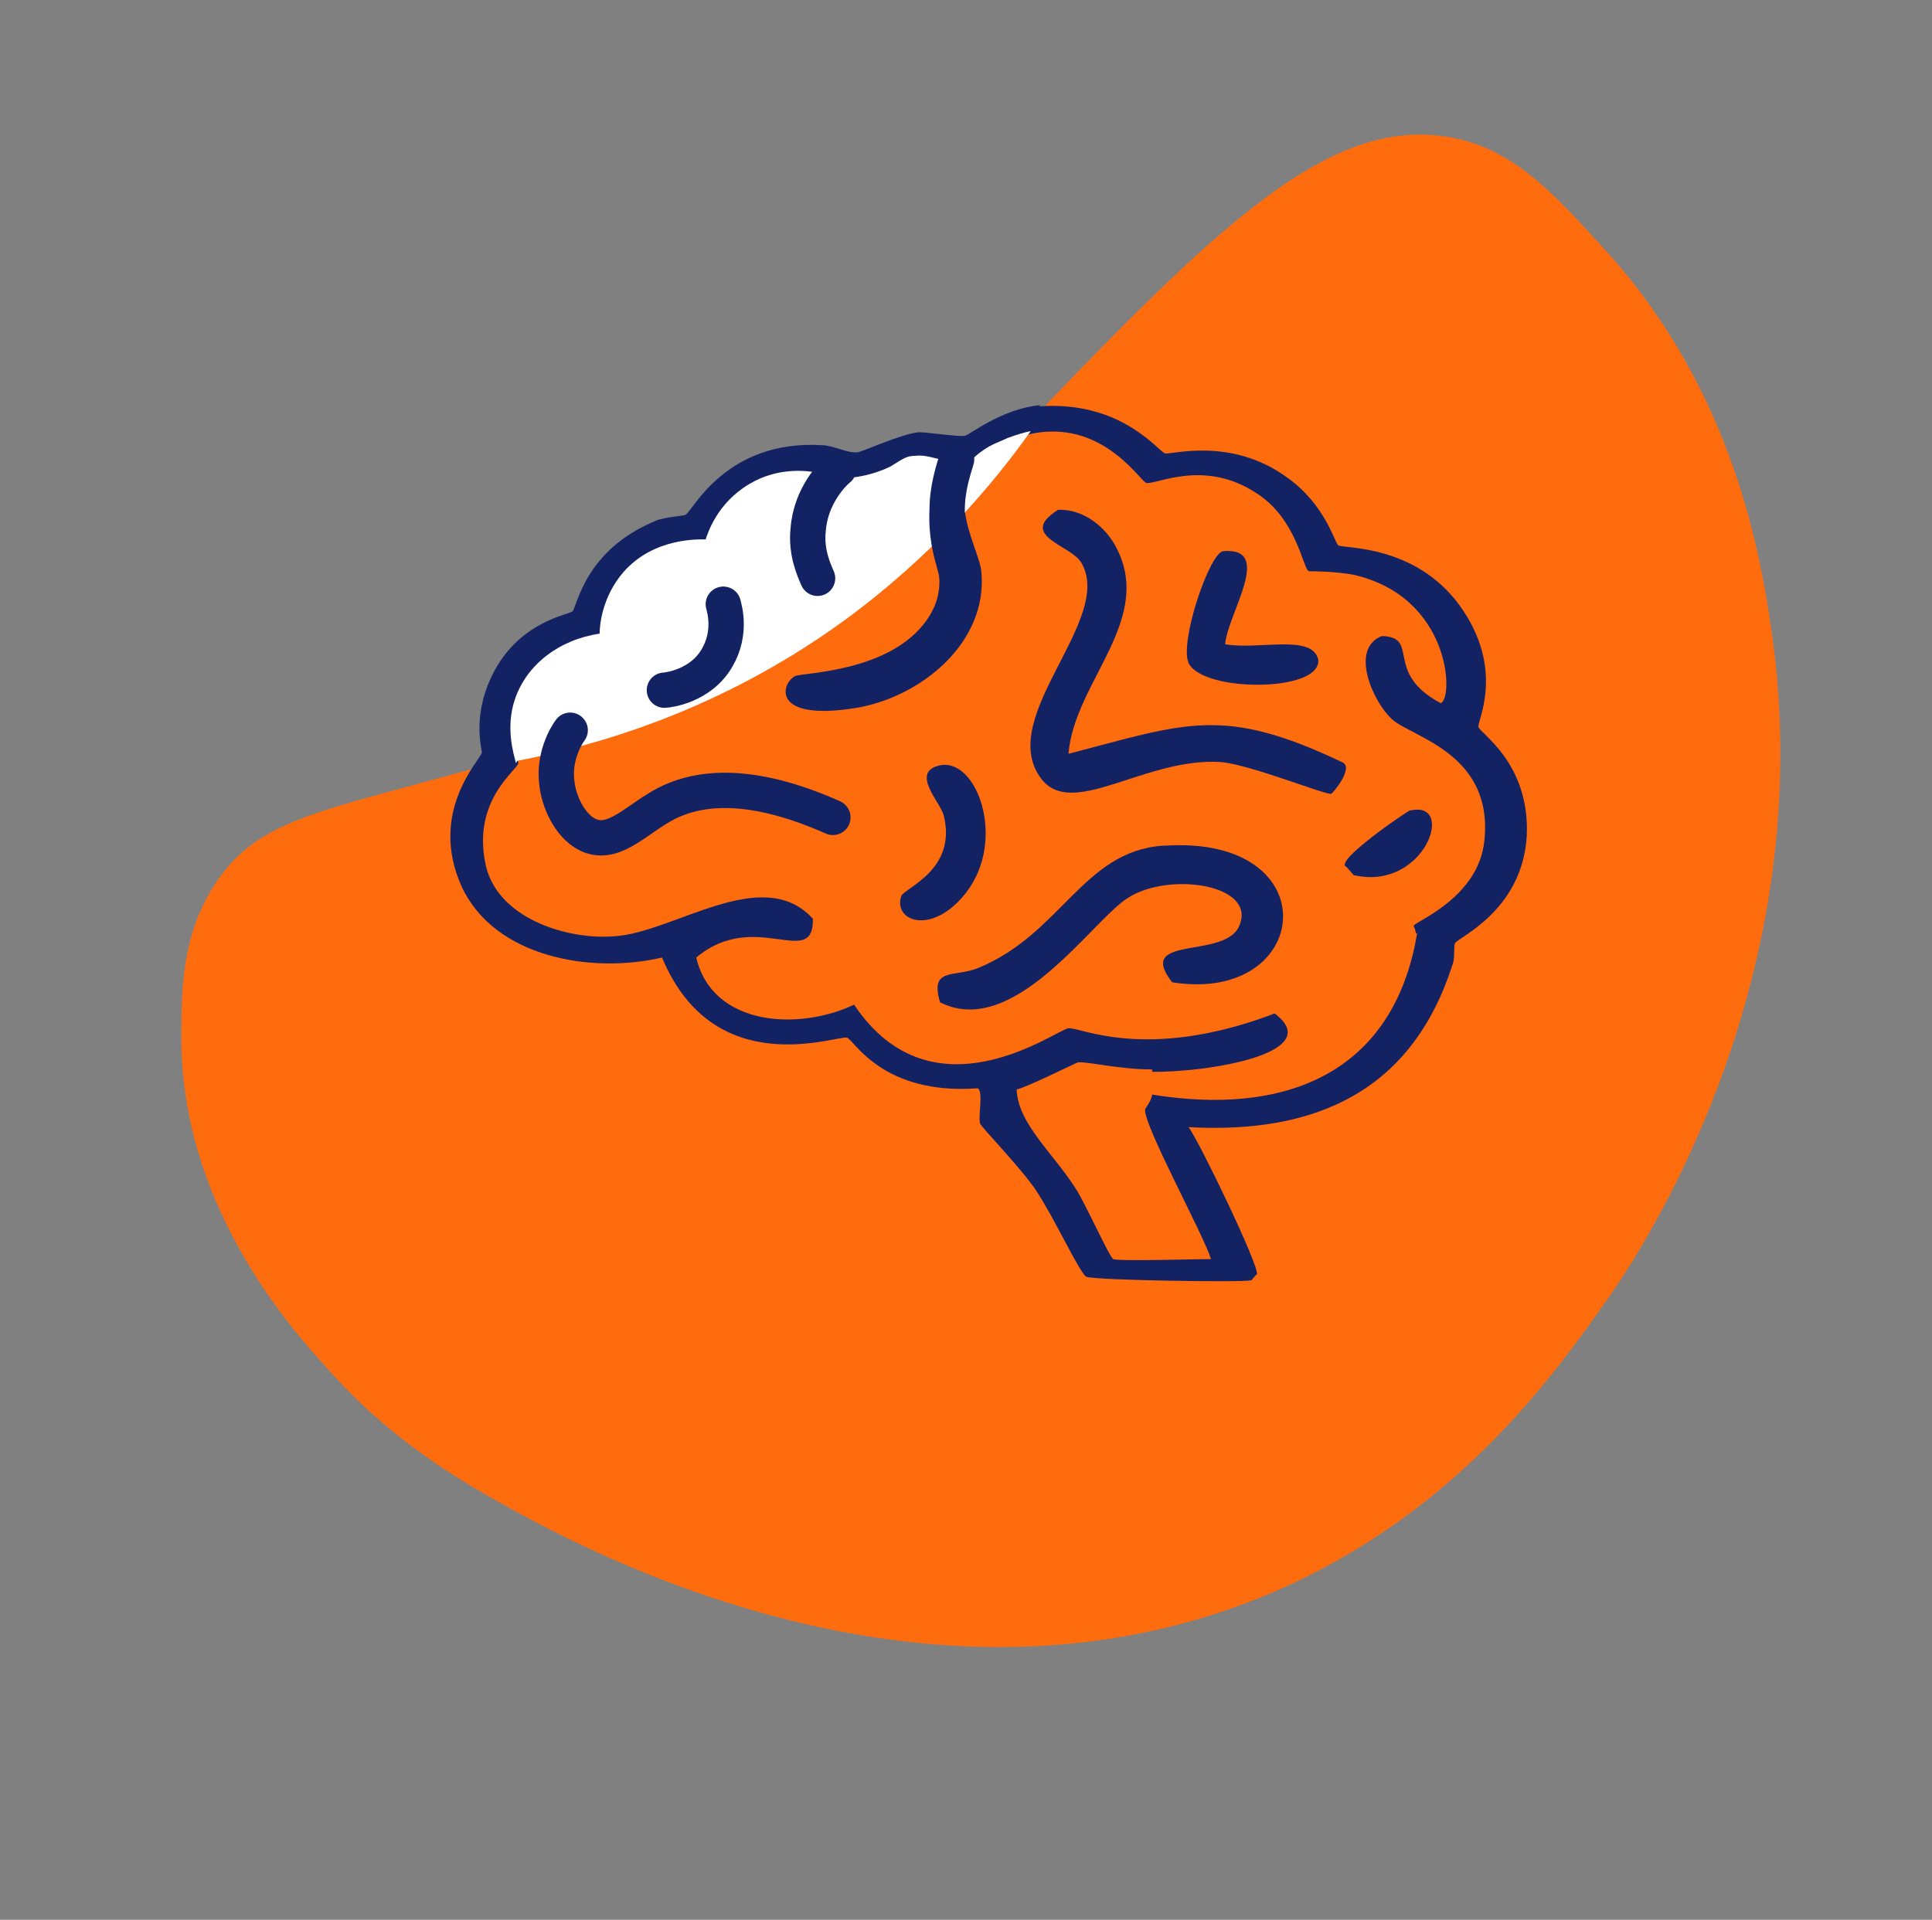 <svg xmlns="http://www.w3.org/2000/svg" id="Capa_1" data-name="Capa 1" viewBox="0 0 164 163"><rect x="0" y="0" width="164" height="163" fill="#808080" stroke="none"/><defs><style>      .cls-1 {        fill: #8a8070;      }      .cls-1, .cls-2, .cls-3, .cls-4, .cls-5, .cls-6, .cls-7, .cls-8 {        stroke-width: 0px;      }      .cls-2 {        fill: #7b7160;      }      .cls-3 {        fill: #bbb4b2;      }      .cls-4 {        fill: #ff6c0e;      }      .cls-5 {        fill: #7d7270;      }      .cls-9 {        fill: none;        stroke: #132262;        stroke-linecap: round;        stroke-linejoin: round;        stroke-width: 3px;      }      .cls-6 {        fill: #6d6b5c;      }      .cls-7 {        fill: #fff;      }      .cls-10 {        display: none;      }      .cls-8 {        fill: #132262;      }    </style></defs><path class="cls-4" d="M122.8,11.6c5.6.9,9.1,4.8,13.7,9.9,10.8,12,13,26,13.9,32.2,4.2,29.6-11.1,52.5-13.8,56.4-4.4,6.2-12.2,17.5-27,24.4-30,13.9-60.7-3.3-67.3-7-6.5-3.6-11-7.3-14.5-11.3-3.1-3.4-12.6-14-12.4-28.5,0-4,.1-8.7,3.1-13,3.6-5.2,8.7-5.8,23-9.8,13.3-3.8,20-5.6,24.8-8.4,7.4-4.1,8.2-7.1,19.3-18.8,17.1-17.9,26.8-27.7,37.1-26.1h.1Z"></path><g><g id="Background" class="cls-10"><path class="cls-3" d="M6.1-9.1h155.2c.4,0,.7,0,1.1,0l.9.4v158.5l-.5.2c0,0-.1,0-.2,0,0,0-.2,0-.6,0-.6,0-1.1,0-1.7,0h-1.4c-.1,0-.2,0-.3,0h-.9c-.1,0-.2,0-.3,0-.1,0-.3,0-.5,0-2.6,0-5.3,0-7.9,0-.2,0-.3,0-.5,0-15.1,0-30.1,0-45.2,0-.2,0-.3,0-.5,0-.1,0-.2,0-.3,0-.2,0-.3,0-.5,0-.3,0-.5,0-.8,0-.2,0-.4,0-.6,0-.2,0-.3,0-.5,0h-3.9c-.8,0-1.6,0-2.3,0h-1.4c-11.3,0-22.6,0-33.9,0-.2,0-.4,0-.6,0-4.7,0-9.3,0-14,0h-1.9c-.3,0-.5,0-.8,0h-1.7c-.2,0-.4,0-.6,0-.2,0-.4,0-.6,0-.7,0-1.3,0-2,0-.2,0-.3,0-.5,0-.3,0-.5,0-.8,0-.2,0-.3,0-.5,0-2.3,0-4.7,0-7,0-.2,0-.3,0-.5,0-.2,0-.4,0-.6,0-.2,0-.4,0-.6,0-.2,0-.3,0-.5,0-.2,0-.4,0-.6,0-.5,0-.9,0-1.4,0-.2,0-.4,0-.6,0-.1,0-.2,0-.3,0-.2,0-.3,0-.5,0-.1,0-.2,0-.3,0H6.1c-.1,0-.2,0-.3,0-.3,0-.4,0-.5,0-.1,0-.2,0-.3,0l-.5-.4V-8.9l.3-.2h1.2Z"></path><path class="cls-6" d="M162.4-9.1c.4,0,.7,0,1.1,0v159.1c-.2,0-.4,0-.6,0l.5-.2V-8.7l-.9-.4Z"></path><path class="cls-2" d="M4.8-9.1l-.3.2v158.5l.5.4c-.2,0-.4,0-.6,0V-9.1h.5Z"></path><path class="cls-1" d="M161.3-9.1H6.1h155.2Z"></path><path class="cls-5" d="M21.9,150c-5.2,0-10.7.2-15.9,0h15.9Z"></path><path class="cls-5" d="M100.3,150c-1.3,0-2.6,0-3.9,0h3.9Z"></path><path class="cls-5" d="M44.2,150c-.6,0-1.2,0-1.9,0h1.9Z"></path><path class="cls-5" d="M41.5,150c-.6,0-1.1,0-1.7,0h1.7Z"></path><path class="cls-5" d="M94,150c-.5,0-.9,0-1.4,0h1.4Z"></path><path class="cls-5" d="M160.4,150c-.5,0-.9,0-1.4,0h1.4Z"></path><path class="cls-5" d="M158.7,150c-.3,0-.6,0-.9,0h.9Z"></path><path class="cls-5" d="M58.8,150h-.6c.2,0,.4,0,.6,0Z"></path><path class="cls-5" d="M23.7,150h-.6c.2,0,.4,0,.6,0Z"></path><path class="cls-5" d="M25.7,150h-.6c.2,0,.4,0,.6,0Z"></path><path class="cls-5" d="M101.4,150h-.6c.2,0,.4,0,.6,0Z"></path><path class="cls-5" d="M26.8,150h-.6c.2,0,.4,0,.6,0Z"></path><path class="cls-5" d="M39.2,150h-.6c.2,0,.4,0,.6,0Z"></path><path class="cls-1" d="M162.7,150h-.6c.4,0,.6,0,.6,0Z"></path><path class="cls-5" d="M27.8,150h-.5c.2,0,.3,0,.5,0Z"></path><path class="cls-5" d="M22.7,150h-.5c.2,0,.3,0,.5,0Z"></path><path class="cls-5" d="M102.6,150h-.5c.2,0,.3,0,.5,0Z"></path><path class="cls-5" d="M103.4,150h-.5c.2,0,.3,0,.5,0Z"></path><path class="cls-5" d="M149.1,150h-.5c.2,0,.3,0,.5,0Z"></path><path class="cls-5" d="M157.5,150h-.5c.2,0,.3,0,.5,0Z"></path><path class="cls-5" d="M5.8,150h-.5s.1,0,.5,0Z"></path><path class="cls-5" d="M35.3,150h-.5c.2,0,.3,0,.5,0Z"></path><path class="cls-5" d="M36.6,150h-.5c.2,0,.3,0,.5,0Z"></path></g><g><path class="cls-8" d="M88.2,34.5c7-.5,10.1,3.8,10.7,4,.6.1,5.6-1.4,10.3,2,3.3,2.3,4.1,5.6,4.4,5.8.5.3,6.5-.1,10.3,5.1,3.9,5.4,1.5,9.8,1.6,10.3,0,.5,4.4,3,4.1,9.3-.4,6.4-5.9,8.6-6.1,9.1-.1.2,0,1.4-.2,1.8-3.4,10.6-11.4,14.4-22.4,13.8,1,1.4,6,11.8,5.8,12.5-.2.1-.4.5-.5.5-.7.2-13.3,0-14-.3-.6-.4-2.7-5-4.3-7.4-1.3-1.9-4.6-5.3-4.7-5.6-.2-.6.3-2.7-.2-3-8.1.6-10.5-4.1-11.1-4.3-.9-.2-11.3,3.8-15.7-6.8-6,1.4-14.2,0-17-6-2.9-6.4,1.6-10.8,1.7-11.4,0-.4-.9-3.3,1.1-7,2.3-4.2,6.3-4.7,6.6-5,.4-.4,1-5.2,7.1-7.7.7-.3,2.4-.4,2.5-.5.6-.3,3.4-6.4,11.6-5.9.9,0,2.1.7,3,.6.3,0,3.8-1.6,5.2-1.7.7,0,3.4.4,3.9.3.3,0,3.1-2.3,6.4-2.6Z"></path><path class="cls-4" d="M97.8,91c0,.6,0,1.4,0,1.9,0,.5-.6,1.2-.6,1.3-.1,1.4,4.9,10.5,5.6,12.7-1.2,0-7.9.2-8.3,0-.3-.1-2.4-4.8-3.2-6-1.9-3-4.9-5.5-5-8.4.9-.2,4.9-2.2,5.2-2.3.7-.1,3.5.6,6.3.6Z"></path><path class="cls-4" d="M120.3,79.2c-2,12.1-11.4,15.6-22.7,13.7,0-.5,0-1.3,0-1.9,4.8.1,15.4-1.6,10.4-5.1,4-1.5,8.6-4.4,12.3-6.7Z"></path><g><path class="cls-4" d="M120.2,79.4c-3.7,2.3-8.3,5.2-12.4,6.8-10.6,3.9-16.1,1-17.1,1.1-1,.1-11.5,8-18.2-2-4.6,2.2-12,1.9-13.4-4,5-4.2,10,1.1,9.9-3.3-4.3-4.7-11.8,1.2-16.9,1.5-4.1.3-10-1.6-10.9-6.2-1.1-5.4,2.7-7.9,2.8-8.5,0-.3-1.4-3.3.5-6.8,2-3.7,6.4-3.9,6.6-4.2,0,0,.1-1.5.3-1.9,2.7-6.6,8.2-5.8,8.7-6.1.5-.2,2.2-6.3,9.2-5.7-1.4,2.5-2.7,7-.9,9.4,6.3,2.1-2.4-8.8,10.5-10.3-2.1,5.6,2.9,8.9-.2,13.4-3.1,4.5-10.6,4.5-11.2,4.8-1.2.6-2.1,3.9,5.2,2.7,5.4-.9,11.2-5.5,10.6-11.6-.2-2.2-4.4-8.3,2.4-11.1,7.2-2.9,11,3.4,11.6,3.6.8.2,4.9-2.1,9.4.9,3.4,2.2,3.9,6.4,4.4,6.6.2,0,2.2,0,3.8.3,8.3,1.9,8.5,10.5,7.4,10.9-4.9-2.6-1.7-5.6-5-5.7-2.8,1.1-.7,5.7.9,7.1,1.7,1.5,8.6,2.9,7.8,10.3-.5,4.8-5.8,6.8-6,7.2,0,.1.2.3.2.9Z"></path><g><path class="cls-8" d="M98.9,71.8c14-.9,12.5,13.5.6,11.6-3.2-4.1,4.5-1.9,5.7-4.8,1.5-3.5-5.9-4.6-9.4-2.4-3,1.8-9.7,12.1-16,8.9-.9-3,1.2-2.1,3.2-2.9,7.1-2.9,8.9-9.9,15.7-10.4Z"></path><g><path class="cls-8" d="M89.6,43.3c2.1-.2,4,1.2,5,2.9,3.6,6.3-3.4,11.6-3.9,17.8,10-2.6,13.1-4.1,23.2.7,1.1.4-.7,2.6-.9,2.7-.5.1-6.9-2.5-9.4-2.7-6.5-.4-12.7,5-15.3,1.3-3.7-5.2,6.3-13.4,3.5-18.2-.8-1.5-5.5-2.3-2-4.5Z"></path><path class="cls-8" d="M103.8,46.8c4.4-.4.4,5.3.2,7.9,2.9.5,7.4-.9,7.9,1.3.3,2.8-9.8,2.8-11,.3-.8-1.7,1.7-9.2,2.9-9.5Z"></path></g><path class="cls-8" d="M79.7,65c3.2-.8,5.8,6.3,2.3,10.8-2.9,3.7-6.2,2.4-5.5.3.2-.7,4.8-2.2,3.6-6.9-.3-1.1-2.8-3.6-.4-4.2Z"></path><path class="cls-8" d="M61.3,50.6c6.1.2-1.2,13-6.1,8.7-.5-3.1,3.3-1,5-6.1.1-.4-.4-1.8,1-2.6Z"></path><path class="cls-8" d="M119.8,68.8c3.8-.8,1.1,6.9-4.9,5.5l-.6-.7c-1.2-.4,5.1-4.7,5.4-4.8Z"></path></g></g></g></g><path class="cls-7" d="M43.9,64.6c6.2-1.2,16.8-4,27.6-11.8,7.7-5.6,12.8-11.7,16-16.2-.5.1-1.2.3-2,.6-.6.3-1.3.5-2,1-1.2.8-1.2,1.3-1.9,1.4-.6,0-.6-.3-1.8-.6-.5-.1-1.3-.4-2.1-.3-.8,0-1.1.3-2.1.9-.6.3-1.6.7-2.9.9-1.6.2-2.8-.2-3.5-.4-.6-.1-3.1-.5-5.6,1-2.7,1.6-3.5,4.1-3.7,4.7-.5,0-4.4-.2-7,2.8-1.8,2.1-2,4.5-2,5.2-3.4.5-6.2,2.6-7.2,5.6-.8,2.4-.1,4.6.1,5.4Z"></path><path class="cls-9" d="M48.4,62c-.3.4-1.5,2.3-1.1,4.7.2,1.5,1.2,3.7,2.9,4.3,2.1.7,3.9-1.5,6.4-2.8,2.6-1.3,6.9-2,14.1,1.2"></path><path class="cls-9" d="M56.4,58.6c.2,0,3.1-.3,4.5-2.8,1.2-2.1.6-4.1.5-4.5"></path><path class="cls-9" d="M71.2,39.8c-.5.4-2.4,2.3-2.6,5.2-.2,1.9.5,3.4.8,4.1"></path><path class="cls-9" d="M69.2,58.7c1.4,0,4.1-.3,6.9-1.9,1.6-.9,4.3-2.5,5.1-5.3.8-2.7-1-4-.8-8.2,0-1.8.5-3.3.8-4.3"></path></svg>